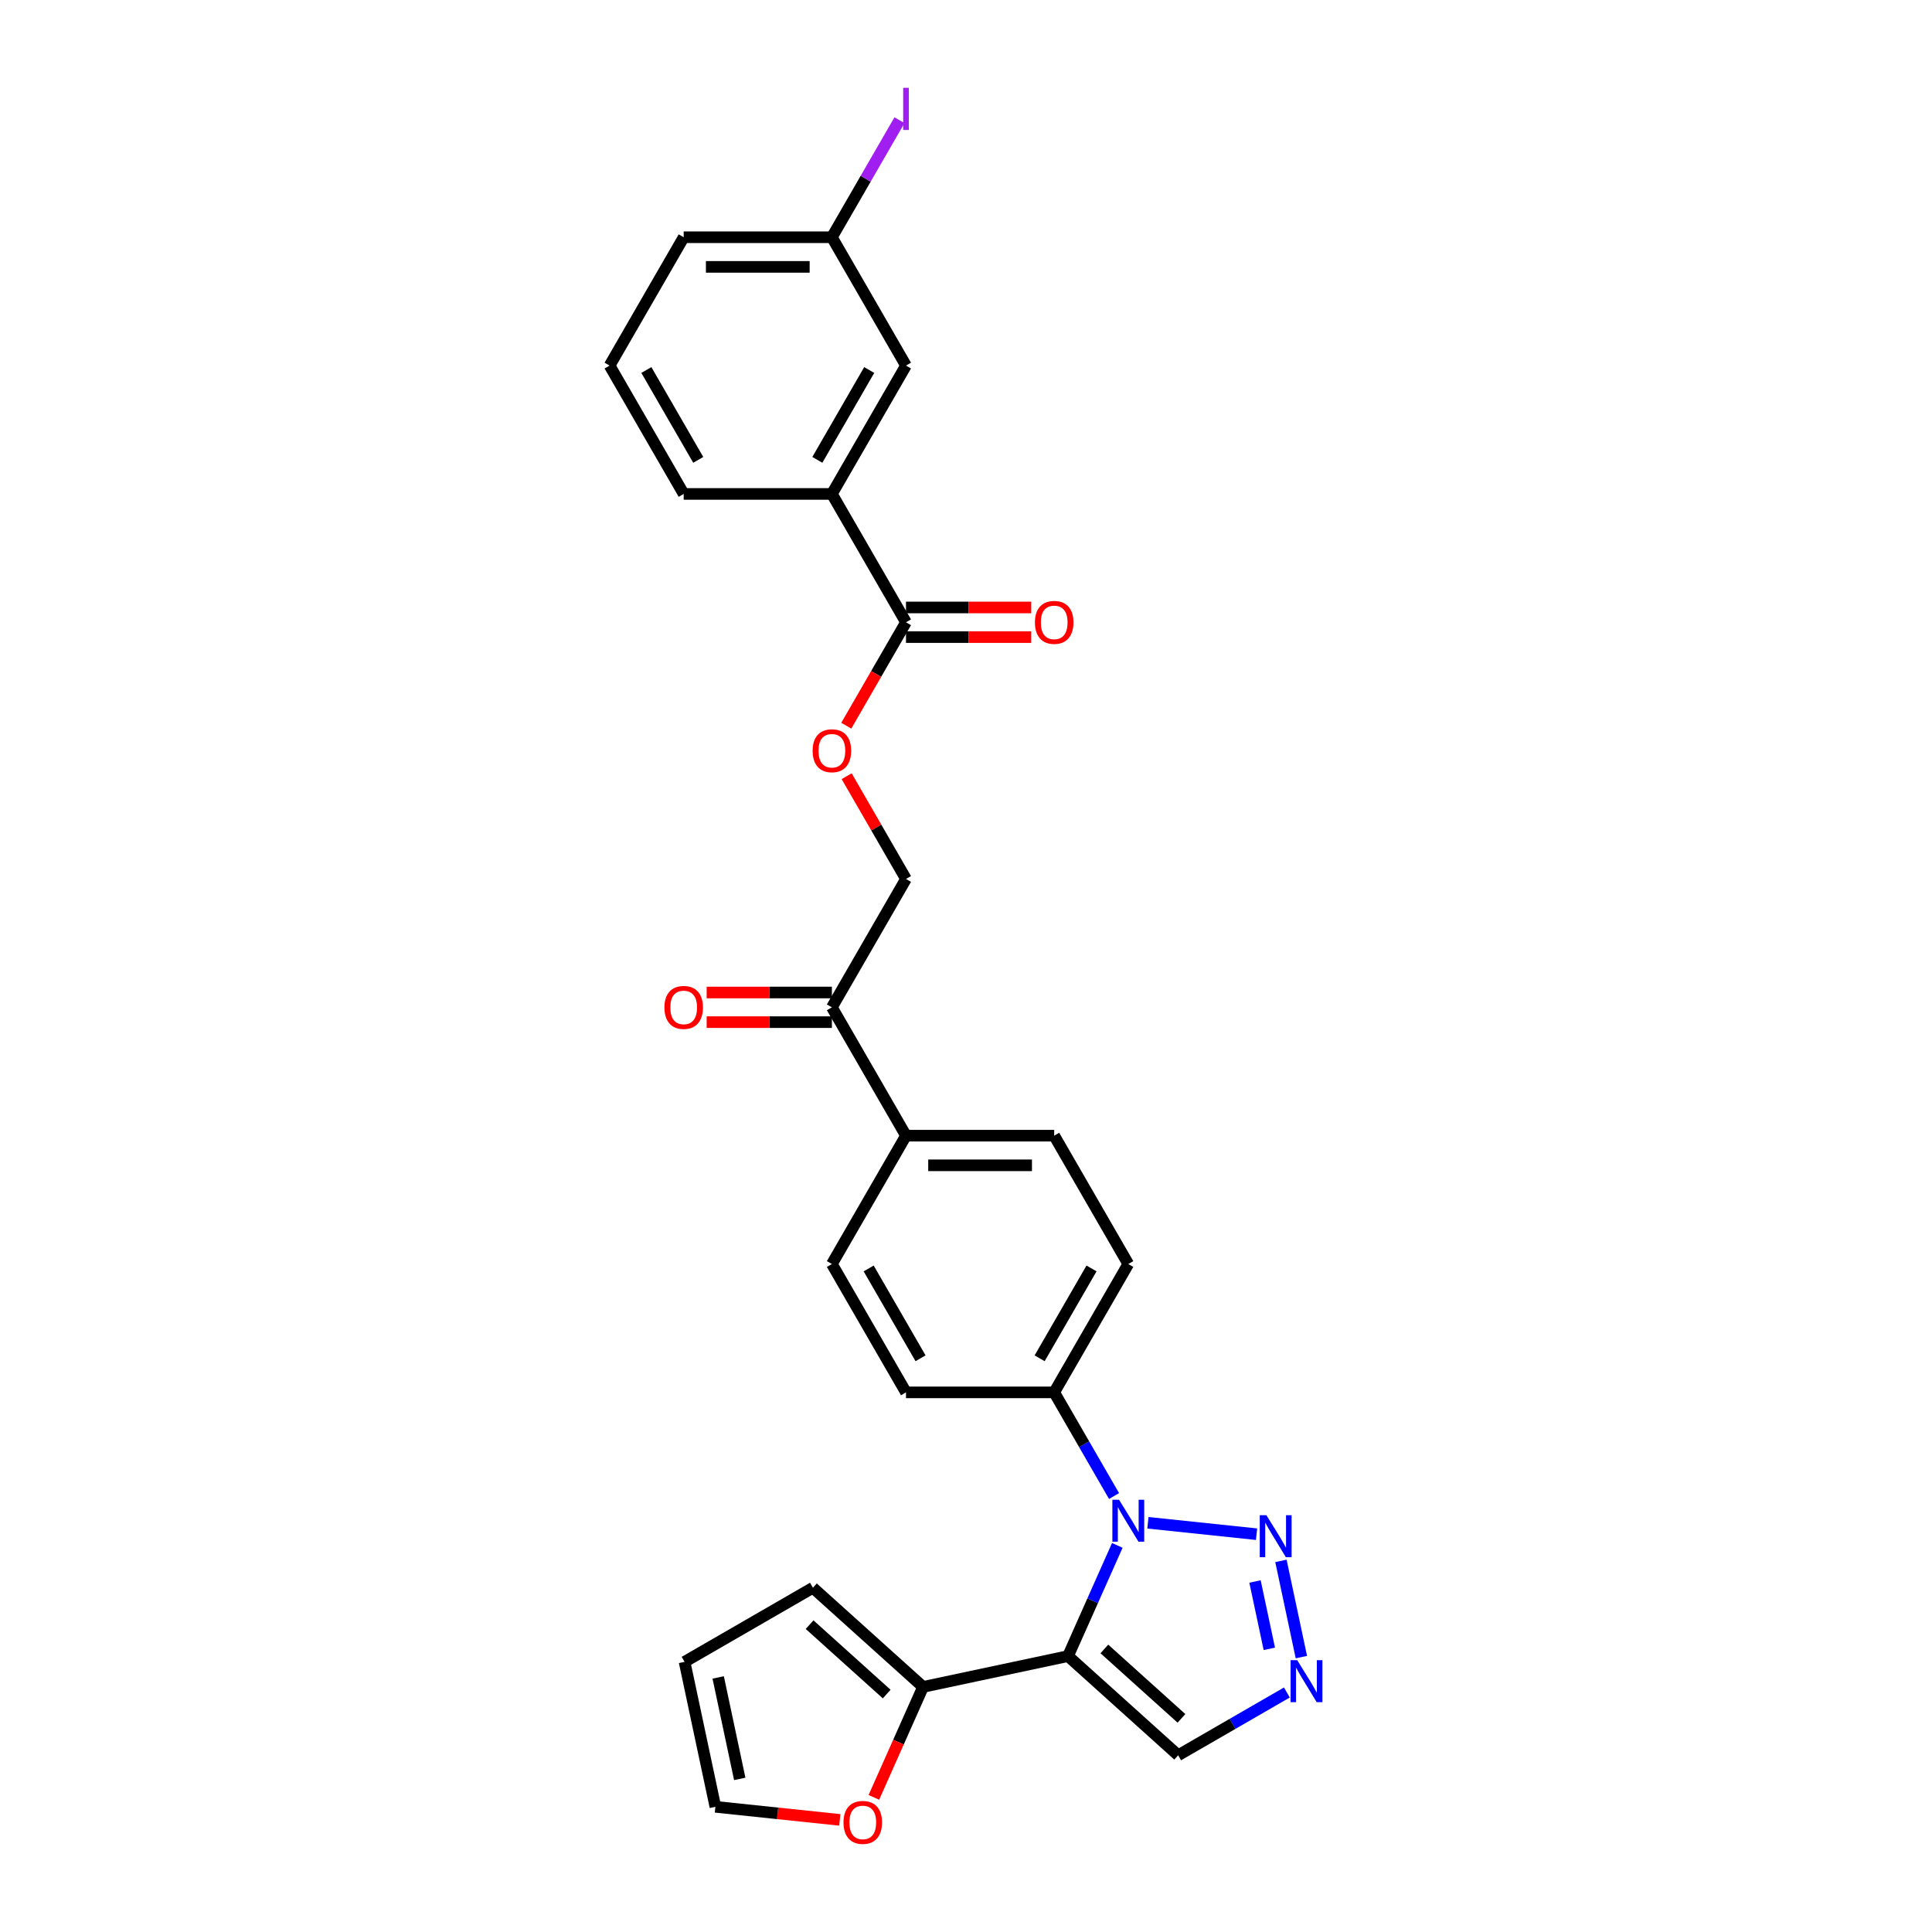 <?xml version='1.0' encoding='iso-8859-1'?>
<svg version='1.1' baseProfile='full'
              xmlns='http://www.w3.org/2000/svg'
                      xmlns:rdkit='http://www.rdkit.org/xml'
                      xmlns:xlink='http://www.w3.org/1999/xlink'
                  xml:space='preserve'
width='1000px' height='1000px' viewBox='0 0 1000 1000'>
<!-- END OF HEADER -->
<rect style='opacity:1.0;fill:#FFFFFF;stroke:none' width='1000' height='1000' x='0' y='0'> </rect>
<path class='bond-0' d='M 552.803,857.197 L 565.558,828.548' style='fill:none;fill-rule:evenodd;stroke:#000000;stroke-width:6px;stroke-linecap:butt;stroke-linejoin:miter;stroke-opacity:1' />
<path class='bond-0' d='M 565.558,828.548 L 578.313,799.899' style='fill:none;fill-rule:evenodd;stroke:#0000FF;stroke-width:6px;stroke-linecap:butt;stroke-linejoin:miter;stroke-opacity:1' />
<path class='bond-3' d='M 552.803,857.197 L 477.769,873.145' style='fill:none;fill-rule:evenodd;stroke:#000000;stroke-width:6px;stroke-linecap:butt;stroke-linejoin:miter;stroke-opacity:1' />
<path class='bond-4' d='M 552.803,857.197 L 609.809,908.525' style='fill:none;fill-rule:evenodd;stroke:#000000;stroke-width:6px;stroke-linecap:butt;stroke-linejoin:miter;stroke-opacity:1' />
<path class='bond-4' d='M 571.619,853.495 L 611.524,889.425' style='fill:none;fill-rule:evenodd;stroke:#000000;stroke-width:6px;stroke-linecap:butt;stroke-linejoin:miter;stroke-opacity:1' />
<path class='bond-1' d='M 594.16,788.187 L 650.392,794.097' style='fill:none;fill-rule:evenodd;stroke:#0000FF;stroke-width:6px;stroke-linecap:butt;stroke-linejoin:miter;stroke-opacity:1' />
<path class='bond-6' d='M 576.625,774.339 L 561.137,747.513' style='fill:none;fill-rule:evenodd;stroke:#0000FF;stroke-width:6px;stroke-linecap:butt;stroke-linejoin:miter;stroke-opacity:1' />
<path class='bond-6' d='M 561.137,747.513 L 545.649,720.687' style='fill:none;fill-rule:evenodd;stroke:#000000;stroke-width:6px;stroke-linecap:butt;stroke-linejoin:miter;stroke-opacity:1' />
<path class='bond-28' d='M 663.009,807.917 L 673.594,857.717' style='fill:none;fill-rule:evenodd;stroke:#0000FF;stroke-width:6px;stroke-linecap:butt;stroke-linejoin:miter;stroke-opacity:1' />
<path class='bond-28' d='M 649.59,818.577 L 657,853.437' style='fill:none;fill-rule:evenodd;stroke:#0000FF;stroke-width:6px;stroke-linecap:butt;stroke-linejoin:miter;stroke-opacity:1' />
<path class='bond-2' d='M 666.085,876.034 L 637.947,892.28' style='fill:none;fill-rule:evenodd;stroke:#0000FF;stroke-width:6px;stroke-linecap:butt;stroke-linejoin:miter;stroke-opacity:1' />
<path class='bond-2' d='M 637.947,892.28 L 609.809,908.525' style='fill:none;fill-rule:evenodd;stroke:#000000;stroke-width:6px;stroke-linecap:butt;stroke-linejoin:miter;stroke-opacity:1' />
<path class='bond-8' d='M 477.769,873.145 L 465.042,901.733' style='fill:none;fill-rule:evenodd;stroke:#000000;stroke-width:6px;stroke-linecap:butt;stroke-linejoin:miter;stroke-opacity:1' />
<path class='bond-8' d='M 465.042,901.733 L 452.314,930.321' style='fill:none;fill-rule:evenodd;stroke:#FF0000;stroke-width:6px;stroke-linecap:butt;stroke-linejoin:miter;stroke-opacity:1' />
<path class='bond-12' d='M 477.769,873.145 L 420.763,821.817' style='fill:none;fill-rule:evenodd;stroke:#000000;stroke-width:6px;stroke-linecap:butt;stroke-linejoin:miter;stroke-opacity:1' />
<path class='bond-12' d='M 458.953,876.847 L 419.048,840.917' style='fill:none;fill-rule:evenodd;stroke:#000000;stroke-width:6px;stroke-linecap:butt;stroke-linejoin:miter;stroke-opacity:1' />
<path class='bond-5' d='M 468.939,322.092 L 453.486,348.857' style='fill:none;fill-rule:evenodd;stroke:#000000;stroke-width:6px;stroke-linecap:butt;stroke-linejoin:miter;stroke-opacity:1' />
<path class='bond-5' d='M 453.486,348.857 L 438.034,375.622' style='fill:none;fill-rule:evenodd;stroke:#FF0000;stroke-width:6px;stroke-linecap:butt;stroke-linejoin:miter;stroke-opacity:1' />
<path class='bond-7' d='M 468.939,322.092 L 430.584,255.66' style='fill:none;fill-rule:evenodd;stroke:#000000;stroke-width:6px;stroke-linecap:butt;stroke-linejoin:miter;stroke-opacity:1' />
<path class='bond-14' d='M 468.939,329.763 L 501.349,329.763' style='fill:none;fill-rule:evenodd;stroke:#000000;stroke-width:6px;stroke-linecap:butt;stroke-linejoin:miter;stroke-opacity:1' />
<path class='bond-14' d='M 501.349,329.763 L 533.759,329.763' style='fill:none;fill-rule:evenodd;stroke:#FF0000;stroke-width:6px;stroke-linecap:butt;stroke-linejoin:miter;stroke-opacity:1' />
<path class='bond-14' d='M 468.939,314.421 L 501.349,314.421' style='fill:none;fill-rule:evenodd;stroke:#000000;stroke-width:6px;stroke-linecap:butt;stroke-linejoin:miter;stroke-opacity:1' />
<path class='bond-14' d='M 501.349,314.421 L 533.759,314.421' style='fill:none;fill-rule:evenodd;stroke:#FF0000;stroke-width:6px;stroke-linecap:butt;stroke-linejoin:miter;stroke-opacity:1' />
<path class='bond-19' d='M 545.649,720.687 L 584.003,654.254' style='fill:none;fill-rule:evenodd;stroke:#000000;stroke-width:6px;stroke-linecap:butt;stroke-linejoin:miter;stroke-opacity:1' />
<path class='bond-19' d='M 538.115,703.051 L 564.964,656.548' style='fill:none;fill-rule:evenodd;stroke:#000000;stroke-width:6px;stroke-linecap:butt;stroke-linejoin:miter;stroke-opacity:1' />
<path class='bond-20' d='M 545.649,720.687 L 468.939,720.687' style='fill:none;fill-rule:evenodd;stroke:#000000;stroke-width:6px;stroke-linecap:butt;stroke-linejoin:miter;stroke-opacity:1' />
<path class='bond-13' d='M 430.584,255.66 L 468.939,189.227' style='fill:none;fill-rule:evenodd;stroke:#000000;stroke-width:6px;stroke-linecap:butt;stroke-linejoin:miter;stroke-opacity:1' />
<path class='bond-13' d='M 423.051,238.024 L 449.899,191.521' style='fill:none;fill-rule:evenodd;stroke:#000000;stroke-width:6px;stroke-linecap:butt;stroke-linejoin:miter;stroke-opacity:1' />
<path class='bond-25' d='M 430.584,255.66 L 353.875,255.66' style='fill:none;fill-rule:evenodd;stroke:#000000;stroke-width:6px;stroke-linecap:butt;stroke-linejoin:miter;stroke-opacity:1' />
<path class='bond-16' d='M 434.679,941.973 L 402.479,938.589' style='fill:none;fill-rule:evenodd;stroke:#FF0000;stroke-width:6px;stroke-linecap:butt;stroke-linejoin:miter;stroke-opacity:1' />
<path class='bond-16' d='M 402.479,938.589 L 370.28,935.205' style='fill:none;fill-rule:evenodd;stroke:#000000;stroke-width:6px;stroke-linecap:butt;stroke-linejoin:miter;stroke-opacity:1' />
<path class='bond-9' d='M 438.228,401.765 L 453.584,428.361' style='fill:none;fill-rule:evenodd;stroke:#FF0000;stroke-width:6px;stroke-linecap:butt;stroke-linejoin:miter;stroke-opacity:1' />
<path class='bond-9' d='M 453.584,428.361 L 468.939,454.957' style='fill:none;fill-rule:evenodd;stroke:#000000;stroke-width:6px;stroke-linecap:butt;stroke-linejoin:miter;stroke-opacity:1' />
<path class='bond-10' d='M 430.584,521.389 L 468.939,587.822' style='fill:none;fill-rule:evenodd;stroke:#000000;stroke-width:6px;stroke-linecap:butt;stroke-linejoin:miter;stroke-opacity:1' />
<path class='bond-15' d='M 430.584,521.389 L 468.939,454.957' style='fill:none;fill-rule:evenodd;stroke:#000000;stroke-width:6px;stroke-linecap:butt;stroke-linejoin:miter;stroke-opacity:1' />
<path class='bond-18' d='M 430.584,513.718 L 398.174,513.718' style='fill:none;fill-rule:evenodd;stroke:#000000;stroke-width:6px;stroke-linecap:butt;stroke-linejoin:miter;stroke-opacity:1' />
<path class='bond-18' d='M 398.174,513.718 L 365.765,513.718' style='fill:none;fill-rule:evenodd;stroke:#FF0000;stroke-width:6px;stroke-linecap:butt;stroke-linejoin:miter;stroke-opacity:1' />
<path class='bond-18' d='M 430.584,529.06 L 398.174,529.06' style='fill:none;fill-rule:evenodd;stroke:#000000;stroke-width:6px;stroke-linecap:butt;stroke-linejoin:miter;stroke-opacity:1' />
<path class='bond-18' d='M 398.174,529.06 L 365.765,529.06' style='fill:none;fill-rule:evenodd;stroke:#FF0000;stroke-width:6px;stroke-linecap:butt;stroke-linejoin:miter;stroke-opacity:1' />
<path class='bond-11' d='M 468.939,587.822 L 430.584,654.254' style='fill:none;fill-rule:evenodd;stroke:#000000;stroke-width:6px;stroke-linecap:butt;stroke-linejoin:miter;stroke-opacity:1' />
<path class='bond-30' d='M 468.939,587.822 L 545.649,587.822' style='fill:none;fill-rule:evenodd;stroke:#000000;stroke-width:6px;stroke-linecap:butt;stroke-linejoin:miter;stroke-opacity:1' />
<path class='bond-30' d='M 480.445,603.164 L 534.142,603.164' style='fill:none;fill-rule:evenodd;stroke:#000000;stroke-width:6px;stroke-linecap:butt;stroke-linejoin:miter;stroke-opacity:1' />
<path class='bond-17' d='M 420.763,821.817 L 354.331,860.172' style='fill:none;fill-rule:evenodd;stroke:#000000;stroke-width:6px;stroke-linecap:butt;stroke-linejoin:miter;stroke-opacity:1' />
<path class='bond-23' d='M 468.939,189.227 L 430.584,122.795' style='fill:none;fill-rule:evenodd;stroke:#000000;stroke-width:6px;stroke-linecap:butt;stroke-linejoin:miter;stroke-opacity:1' />
<path class='bond-29' d='M 370.28,935.205 L 354.331,860.172' style='fill:none;fill-rule:evenodd;stroke:#000000;stroke-width:6px;stroke-linecap:butt;stroke-linejoin:miter;stroke-opacity:1' />
<path class='bond-29' d='M 382.894,920.76 L 371.73,868.237' style='fill:none;fill-rule:evenodd;stroke:#000000;stroke-width:6px;stroke-linecap:butt;stroke-linejoin:miter;stroke-opacity:1' />
<path class='bond-22' d='M 584.003,654.254 L 545.649,587.822' style='fill:none;fill-rule:evenodd;stroke:#000000;stroke-width:6px;stroke-linecap:butt;stroke-linejoin:miter;stroke-opacity:1' />
<path class='bond-21' d='M 468.939,720.687 L 430.584,654.254' style='fill:none;fill-rule:evenodd;stroke:#000000;stroke-width:6px;stroke-linecap:butt;stroke-linejoin:miter;stroke-opacity:1' />
<path class='bond-21' d='M 476.472,703.051 L 449.624,656.548' style='fill:none;fill-rule:evenodd;stroke:#000000;stroke-width:6px;stroke-linecap:butt;stroke-linejoin:miter;stroke-opacity:1' />
<path class='bond-24' d='M 430.584,122.795 L 448.074,92.502' style='fill:none;fill-rule:evenodd;stroke:#000000;stroke-width:6px;stroke-linecap:butt;stroke-linejoin:miter;stroke-opacity:1' />
<path class='bond-24' d='M 448.074,92.502 L 465.564,62.209' style='fill:none;fill-rule:evenodd;stroke:#A01EEF;stroke-width:6px;stroke-linecap:butt;stroke-linejoin:miter;stroke-opacity:1' />
<path class='bond-31' d='M 430.584,122.795 L 353.875,122.795' style='fill:none;fill-rule:evenodd;stroke:#000000;stroke-width:6px;stroke-linecap:butt;stroke-linejoin:miter;stroke-opacity:1' />
<path class='bond-31' d='M 419.078,138.137 L 365.381,138.137' style='fill:none;fill-rule:evenodd;stroke:#000000;stroke-width:6px;stroke-linecap:butt;stroke-linejoin:miter;stroke-opacity:1' />
<path class='bond-26' d='M 353.875,255.66 L 315.52,189.227' style='fill:none;fill-rule:evenodd;stroke:#000000;stroke-width:6px;stroke-linecap:butt;stroke-linejoin:miter;stroke-opacity:1' />
<path class='bond-26' d='M 361.408,238.024 L 334.56,191.521' style='fill:none;fill-rule:evenodd;stroke:#000000;stroke-width:6px;stroke-linecap:butt;stroke-linejoin:miter;stroke-opacity:1' />
<path class='bond-27' d='M 315.52,189.227 L 353.875,122.795' style='fill:none;fill-rule:evenodd;stroke:#000000;stroke-width:6px;stroke-linecap:butt;stroke-linejoin:miter;stroke-opacity:1' />
<path  class='atom-1' d='M 579.201 776.257
L 586.32 787.763
Q 587.026 788.899, 588.161 790.955
Q 589.296 793.01, 589.358 793.133
L 589.358 776.257
L 592.242 776.257
L 592.242 797.981
L 589.266 797.981
L 581.625 785.401
Q 580.735 783.928, 579.784 782.24
Q 578.864 780.553, 578.588 780.031
L 578.588 797.981
L 575.765 797.981
L 575.765 776.257
L 579.201 776.257
' fill='#0000FF'/>
<path  class='atom-2' d='M 655.491 784.275
L 662.609 795.782
Q 663.315 796.917, 664.45 798.973
Q 665.586 801.029, 665.647 801.151
L 665.647 784.275
L 668.531 784.275
L 668.531 805.999
L 665.555 805.999
L 657.915 793.419
Q 657.025 791.946, 656.074 790.259
Q 655.153 788.571, 654.877 788.049
L 654.877 805.999
L 652.054 805.999
L 652.054 784.275
L 655.491 784.275
' fill='#0000FF'/>
<path  class='atom-3' d='M 671.439 859.309
L 678.558 870.815
Q 679.264 871.95, 680.399 874.006
Q 681.534 876.062, 681.596 876.185
L 681.596 859.309
L 684.48 859.309
L 684.48 881.033
L 681.504 881.033
L 673.863 868.452
Q 672.974 866.979, 672.022 865.292
Q 671.102 863.604, 670.826 863.083
L 670.826 881.033
L 668.003 881.033
L 668.003 859.309
L 671.439 859.309
' fill='#0000FF'/>
<path  class='atom-9' d='M 436.597 943.284
Q 436.597 938.068, 439.174 935.153
Q 441.752 932.238, 446.569 932.238
Q 451.386 932.238, 453.964 935.153
Q 456.541 938.068, 456.541 943.284
Q 456.541 948.562, 453.933 951.569
Q 451.325 954.545, 446.569 954.545
Q 441.782 954.545, 439.174 951.569
Q 436.597 948.593, 436.597 943.284
M 446.569 952.091
Q 449.883 952.091, 451.662 949.882
Q 453.473 947.642, 453.473 943.284
Q 453.473 939.019, 451.662 936.872
Q 449.883 934.693, 446.569 934.693
Q 443.255 934.693, 441.445 936.841
Q 439.665 938.989, 439.665 943.284
Q 439.665 947.672, 441.445 949.882
Q 443.255 952.091, 446.569 952.091
' fill='#FF0000'/>
<path  class='atom-10' d='M 420.612 388.586
Q 420.612 383.37, 423.189 380.455
Q 425.767 377.54, 430.584 377.54
Q 435.402 377.54, 437.979 380.455
Q 440.556 383.37, 440.556 388.586
Q 440.556 393.864, 437.948 396.871
Q 435.34 399.847, 430.584 399.847
Q 425.798 399.847, 423.189 396.871
Q 420.612 393.894, 420.612 388.586
M 430.584 397.392
Q 433.898 397.392, 435.678 395.183
Q 437.488 392.943, 437.488 388.586
Q 437.488 384.321, 435.678 382.173
Q 433.898 379.995, 430.584 379.995
Q 427.27 379.995, 425.46 382.142
Q 423.68 384.29, 423.68 388.586
Q 423.68 392.974, 425.46 395.183
Q 427.27 397.392, 430.584 397.392
' fill='#FF0000'/>
<path  class='atom-15' d='M 535.676 322.154
Q 535.676 316.937, 538.254 314.022
Q 540.831 311.107, 545.649 311.107
Q 550.466 311.107, 553.043 314.022
Q 555.621 316.937, 555.621 322.154
Q 555.621 327.431, 553.013 330.438
Q 550.405 333.415, 545.649 333.415
Q 540.862 333.415, 538.254 330.438
Q 535.676 327.462, 535.676 322.154
M 545.649 330.96
Q 548.962 330.96, 550.742 328.751
Q 552.552 326.511, 552.552 322.154
Q 552.552 317.889, 550.742 315.741
Q 548.962 313.562, 545.649 313.562
Q 542.335 313.562, 540.524 315.71
Q 538.745 317.858, 538.745 322.154
Q 538.745 326.541, 540.524 328.751
Q 542.335 330.96, 545.649 330.96
' fill='#FF0000'/>
<path  class='atom-19' d='M 343.902 521.451
Q 343.902 516.235, 346.48 513.32
Q 349.057 510.405, 353.875 510.405
Q 358.692 510.405, 361.27 513.32
Q 363.847 516.235, 363.847 521.451
Q 363.847 526.728, 361.239 529.735
Q 358.631 532.712, 353.875 532.712
Q 349.088 532.712, 346.48 529.735
Q 343.902 526.759, 343.902 521.451
M 353.875 530.257
Q 357.189 530.257, 358.968 528.048
Q 360.779 525.808, 360.779 521.451
Q 360.779 517.186, 358.968 515.038
Q 357.189 512.859, 353.875 512.859
Q 350.561 512.859, 348.751 515.007
Q 346.971 517.155, 346.971 521.451
Q 346.971 525.839, 348.751 528.048
Q 350.561 530.257, 353.875 530.257
' fill='#FF0000'/>
<path  class='atom-25' d='M 467.482 45.455
L 470.397 45.455
L 470.397 67.271
L 467.482 67.271
L 467.482 45.455
' fill='#A01EEF'/>
</svg>
